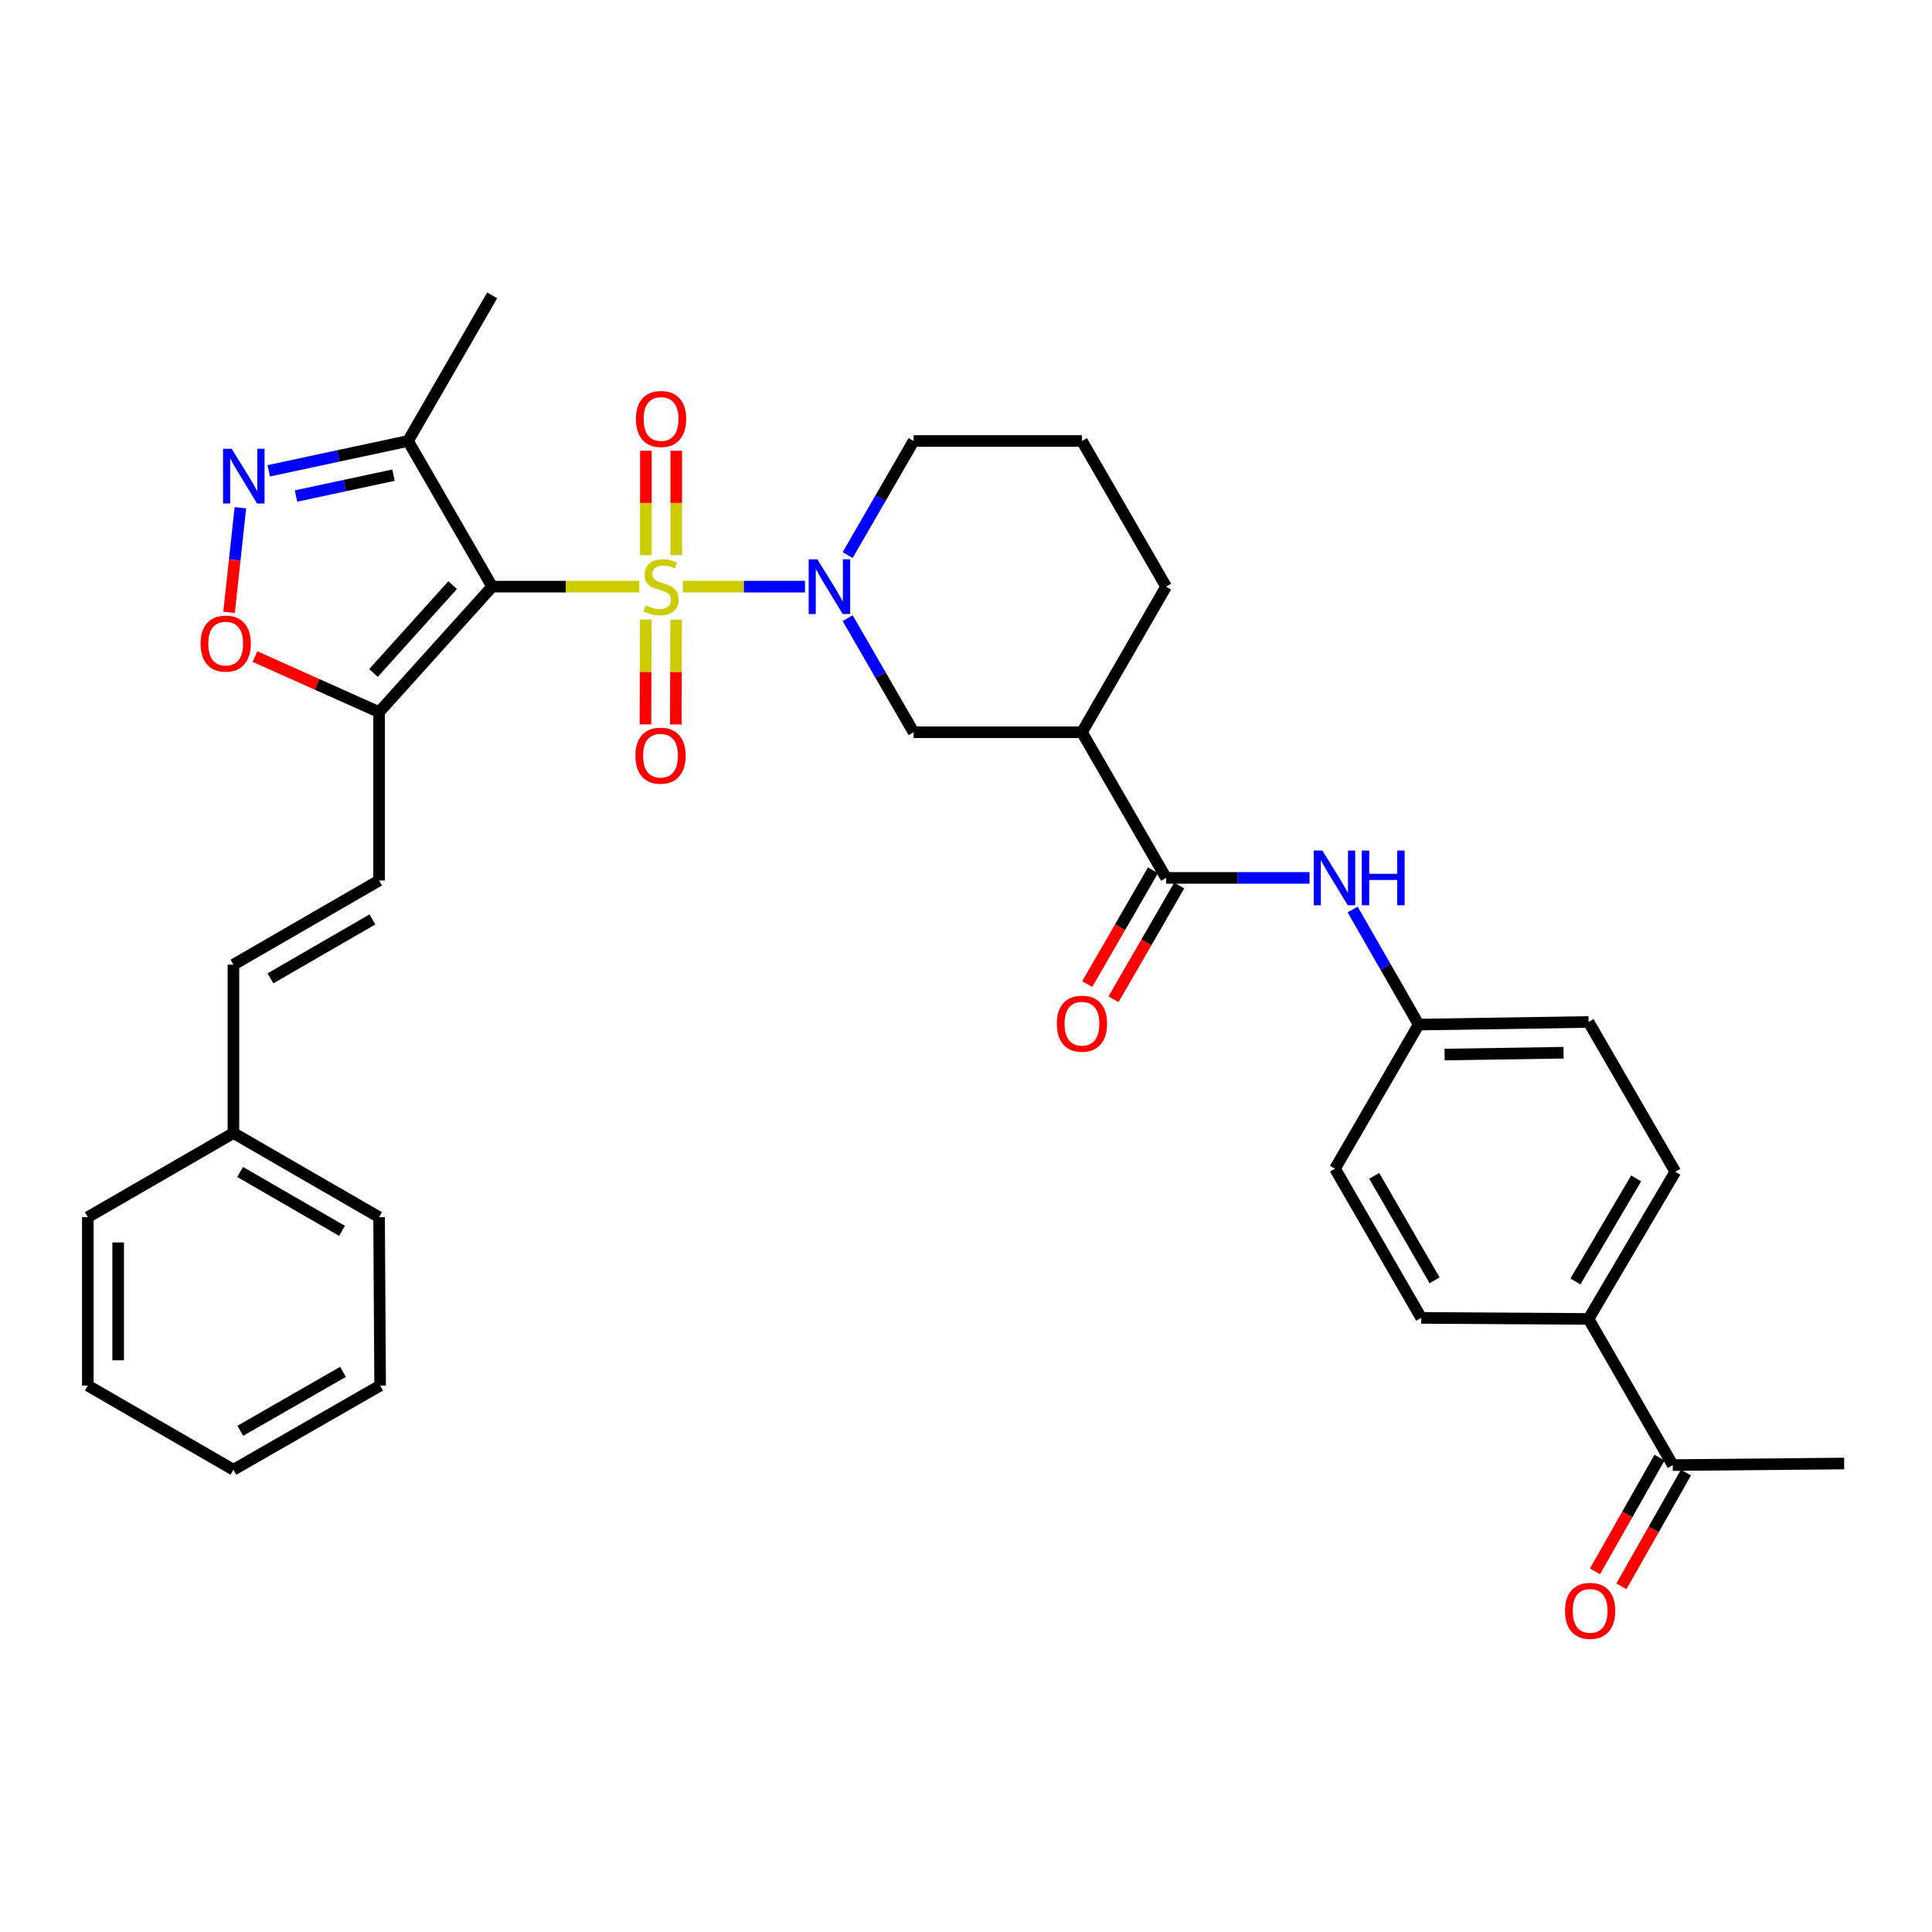 <?xml version='1.0' encoding='iso-8859-1'?>
<svg version='1.1' baseProfile='full'
              xmlns='http://www.w3.org/2000/svg'
                      xmlns:rdkit='http://www.rdkit.org/xml'
                      xmlns:xlink='http://www.w3.org/1999/xlink'
                  xml:space='preserve'
width='1000px' height='1000px' viewBox='0 0 1000 1000'>
<!-- END OF HEADER -->
<rect style='opacity:1.0;fill:#FFFFFF;stroke:none' width='1000' height='1000' x='0' y='0'> </rect>
<path class='bond-0' d='M 330.892,303.641 L 292.817,303.641' style='fill:none;fill-rule:evenodd;stroke:#CCCC00;stroke-width:6px;stroke-linecap:butt;stroke-linejoin:miter;stroke-opacity:1' />
<path class='bond-0' d='M 292.817,303.641 L 254.741,303.641' style='fill:none;fill-rule:evenodd;stroke:#000000;stroke-width:6px;stroke-linecap:butt;stroke-linejoin:miter;stroke-opacity:1' />
<path class='bond-1' d='M 353.416,303.641 L 385.041,303.641' style='fill:none;fill-rule:evenodd;stroke:#CCCC00;stroke-width:6px;stroke-linecap:butt;stroke-linejoin:miter;stroke-opacity:1' />
<path class='bond-1' d='M 385.041,303.641 L 416.666,303.641' style='fill:none;fill-rule:evenodd;stroke:#0000FF;stroke-width:6px;stroke-linecap:butt;stroke-linejoin:miter;stroke-opacity:1' />
<path class='bond-11' d='M 350.016,287.349 L 350.016,260.328' style='fill:none;fill-rule:evenodd;stroke:#CCCC00;stroke-width:6px;stroke-linecap:butt;stroke-linejoin:miter;stroke-opacity:1' />
<path class='bond-11' d='M 350.016,260.328 L 350.016,233.307' style='fill:none;fill-rule:evenodd;stroke:#FF0000;stroke-width:6px;stroke-linecap:butt;stroke-linejoin:miter;stroke-opacity:1' />
<path class='bond-11' d='M 334.3,287.349 L 334.3,260.328' style='fill:none;fill-rule:evenodd;stroke:#CCCC00;stroke-width:6px;stroke-linecap:butt;stroke-linejoin:miter;stroke-opacity:1' />
<path class='bond-11' d='M 334.3,260.328 L 334.3,233.307' style='fill:none;fill-rule:evenodd;stroke:#FF0000;stroke-width:6px;stroke-linecap:butt;stroke-linejoin:miter;stroke-opacity:1' />
<path class='bond-12' d='M 334.247,320.682 L 334.163,347.814' style='fill:none;fill-rule:evenodd;stroke:#CCCC00;stroke-width:6px;stroke-linecap:butt;stroke-linejoin:miter;stroke-opacity:1' />
<path class='bond-12' d='M 334.163,347.814 L 334.079,374.946' style='fill:none;fill-rule:evenodd;stroke:#FF0000;stroke-width:6px;stroke-linecap:butt;stroke-linejoin:miter;stroke-opacity:1' />
<path class='bond-12' d='M 349.963,320.73 L 349.879,347.862' style='fill:none;fill-rule:evenodd;stroke:#CCCC00;stroke-width:6px;stroke-linecap:butt;stroke-linejoin:miter;stroke-opacity:1' />
<path class='bond-12' d='M 349.879,347.862 L 349.795,374.994' style='fill:none;fill-rule:evenodd;stroke:#FF0000;stroke-width:6px;stroke-linecap:butt;stroke-linejoin:miter;stroke-opacity:1' />
<path class='bond-2' d='M 254.741,303.641 L 196.207,368.592' style='fill:none;fill-rule:evenodd;stroke:#000000;stroke-width:6px;stroke-linecap:butt;stroke-linejoin:miter;stroke-opacity:1' />
<path class='bond-2' d='M 234.286,302.862 L 193.312,348.328' style='fill:none;fill-rule:evenodd;stroke:#000000;stroke-width:6px;stroke-linecap:butt;stroke-linejoin:miter;stroke-opacity:1' />
<path class='bond-4' d='M 254.741,303.641 L 211.19,228.256' style='fill:none;fill-rule:evenodd;stroke:#000000;stroke-width:6px;stroke-linecap:butt;stroke-linejoin:miter;stroke-opacity:1' />
<path class='bond-8' d='M 438.746,319.977 L 455.809,349.497' style='fill:none;fill-rule:evenodd;stroke:#0000FF;stroke-width:6px;stroke-linecap:butt;stroke-linejoin:miter;stroke-opacity:1' />
<path class='bond-8' d='M 455.809,349.497 L 472.872,379.017' style='fill:none;fill-rule:evenodd;stroke:#000000;stroke-width:6px;stroke-linecap:butt;stroke-linejoin:miter;stroke-opacity:1' />
<path class='bond-21' d='M 438.745,287.304 L 455.809,257.78' style='fill:none;fill-rule:evenodd;stroke:#0000FF;stroke-width:6px;stroke-linecap:butt;stroke-linejoin:miter;stroke-opacity:1' />
<path class='bond-21' d='M 455.809,257.78 L 472.872,228.256' style='fill:none;fill-rule:evenodd;stroke:#000000;stroke-width:6px;stroke-linecap:butt;stroke-linejoin:miter;stroke-opacity:1' />
<path class='bond-6' d='M 196.207,368.592 L 164.098,354.217' style='fill:none;fill-rule:evenodd;stroke:#000000;stroke-width:6px;stroke-linecap:butt;stroke-linejoin:miter;stroke-opacity:1' />
<path class='bond-6' d='M 164.098,354.217 L 131.989,339.841' style='fill:none;fill-rule:evenodd;stroke:#FF0000;stroke-width:6px;stroke-linecap:butt;stroke-linejoin:miter;stroke-opacity:1' />
<path class='bond-9' d='M 196.207,368.592 L 196.207,455.747' style='fill:none;fill-rule:evenodd;stroke:#000000;stroke-width:6px;stroke-linecap:butt;stroke-linejoin:miter;stroke-opacity:1' />
<path class='bond-3' d='M 139.105,243.695 L 175.147,235.975' style='fill:none;fill-rule:evenodd;stroke:#0000FF;stroke-width:6px;stroke-linecap:butt;stroke-linejoin:miter;stroke-opacity:1' />
<path class='bond-3' d='M 175.147,235.975 L 211.19,228.256' style='fill:none;fill-rule:evenodd;stroke:#000000;stroke-width:6px;stroke-linecap:butt;stroke-linejoin:miter;stroke-opacity:1' />
<path class='bond-3' d='M 153.209,256.746 L 178.439,251.343' style='fill:none;fill-rule:evenodd;stroke:#0000FF;stroke-width:6px;stroke-linecap:butt;stroke-linejoin:miter;stroke-opacity:1' />
<path class='bond-3' d='M 178.439,251.343 L 203.669,245.939' style='fill:none;fill-rule:evenodd;stroke:#000000;stroke-width:6px;stroke-linecap:butt;stroke-linejoin:miter;stroke-opacity:1' />
<path class='bond-34' d='M 124.422,262.798 L 121.49,289.879' style='fill:none;fill-rule:evenodd;stroke:#0000FF;stroke-width:6px;stroke-linecap:butt;stroke-linejoin:miter;stroke-opacity:1' />
<path class='bond-34' d='M 121.49,289.879 L 118.557,316.961' style='fill:none;fill-rule:evenodd;stroke:#FF0000;stroke-width:6px;stroke-linecap:butt;stroke-linejoin:miter;stroke-opacity:1' />
<path class='bond-26' d='M 211.19,228.256 L 254.741,152.888' style='fill:none;fill-rule:evenodd;stroke:#000000;stroke-width:6px;stroke-linecap:butt;stroke-linejoin:miter;stroke-opacity:1' />
<path class='bond-5' d='M 603.569,454.402 L 560.018,379.017' style='fill:none;fill-rule:evenodd;stroke:#000000;stroke-width:6px;stroke-linecap:butt;stroke-linejoin:miter;stroke-opacity:1' />
<path class='bond-10' d='M 603.569,454.402 L 640.687,454.402' style='fill:none;fill-rule:evenodd;stroke:#000000;stroke-width:6px;stroke-linecap:butt;stroke-linejoin:miter;stroke-opacity:1' />
<path class='bond-10' d='M 640.687,454.402 L 677.805,454.402' style='fill:none;fill-rule:evenodd;stroke:#0000FF;stroke-width:6px;stroke-linecap:butt;stroke-linejoin:miter;stroke-opacity:1' />
<path class='bond-16' d='M 596.765,450.471 L 579.755,479.911' style='fill:none;fill-rule:evenodd;stroke:#000000;stroke-width:6px;stroke-linecap:butt;stroke-linejoin:miter;stroke-opacity:1' />
<path class='bond-16' d='M 579.755,479.911 L 562.745,509.351' style='fill:none;fill-rule:evenodd;stroke:#FF0000;stroke-width:6px;stroke-linecap:butt;stroke-linejoin:miter;stroke-opacity:1' />
<path class='bond-16' d='M 610.373,458.333 L 593.363,487.773' style='fill:none;fill-rule:evenodd;stroke:#000000;stroke-width:6px;stroke-linecap:butt;stroke-linejoin:miter;stroke-opacity:1' />
<path class='bond-16' d='M 593.363,487.773 L 576.353,517.213' style='fill:none;fill-rule:evenodd;stroke:#FF0000;stroke-width:6px;stroke-linecap:butt;stroke-linejoin:miter;stroke-opacity:1' />
<path class='bond-7' d='M 560.018,379.017 L 472.872,379.017' style='fill:none;fill-rule:evenodd;stroke:#000000;stroke-width:6px;stroke-linecap:butt;stroke-linejoin:miter;stroke-opacity:1' />
<path class='bond-35' d='M 560.018,379.017 L 603.569,303.641' style='fill:none;fill-rule:evenodd;stroke:#000000;stroke-width:6px;stroke-linecap:butt;stroke-linejoin:miter;stroke-opacity:1' />
<path class='bond-13' d='M 196.207,455.747 L 120.822,499.315' style='fill:none;fill-rule:evenodd;stroke:#000000;stroke-width:6px;stroke-linecap:butt;stroke-linejoin:miter;stroke-opacity:1' />
<path class='bond-13' d='M 192.764,475.889 L 139.994,506.387' style='fill:none;fill-rule:evenodd;stroke:#000000;stroke-width:6px;stroke-linecap:butt;stroke-linejoin:miter;stroke-opacity:1' />
<path class='bond-18' d='M 700.106,470.75 L 717.199,500.535' style='fill:none;fill-rule:evenodd;stroke:#0000FF;stroke-width:6px;stroke-linecap:butt;stroke-linejoin:miter;stroke-opacity:1' />
<path class='bond-18' d='M 717.199,500.535 L 734.293,530.32' style='fill:none;fill-rule:evenodd;stroke:#000000;stroke-width:6px;stroke-linecap:butt;stroke-linejoin:miter;stroke-opacity:1' />
<path class='bond-22' d='M 120.822,499.315 L 120.822,586.461' style='fill:none;fill-rule:evenodd;stroke:#000000;stroke-width:6px;stroke-linecap:butt;stroke-linejoin:miter;stroke-opacity:1' />
<path class='bond-14' d='M 865.802,758.326 L 822.233,682.679' style='fill:none;fill-rule:evenodd;stroke:#000000;stroke-width:6px;stroke-linecap:butt;stroke-linejoin:miter;stroke-opacity:1' />
<path class='bond-17' d='M 858.967,754.449 L 842.265,783.889' style='fill:none;fill-rule:evenodd;stroke:#000000;stroke-width:6px;stroke-linecap:butt;stroke-linejoin:miter;stroke-opacity:1' />
<path class='bond-17' d='M 842.265,783.889 L 825.563,813.33' style='fill:none;fill-rule:evenodd;stroke:#FF0000;stroke-width:6px;stroke-linecap:butt;stroke-linejoin:miter;stroke-opacity:1' />
<path class='bond-17' d='M 872.637,762.203 L 855.935,791.644' style='fill:none;fill-rule:evenodd;stroke:#000000;stroke-width:6px;stroke-linecap:butt;stroke-linejoin:miter;stroke-opacity:1' />
<path class='bond-17' d='M 855.935,791.644 L 839.233,821.085' style='fill:none;fill-rule:evenodd;stroke:#FF0000;stroke-width:6px;stroke-linecap:butt;stroke-linejoin:miter;stroke-opacity:1' />
<path class='bond-28' d='M 865.802,758.326 L 954.545,757.514' style='fill:none;fill-rule:evenodd;stroke:#000000;stroke-width:6px;stroke-linecap:butt;stroke-linejoin:miter;stroke-opacity:1' />
<path class='bond-15' d='M 822.233,682.679 L 867.138,606.499' style='fill:none;fill-rule:evenodd;stroke:#000000;stroke-width:6px;stroke-linecap:butt;stroke-linejoin:miter;stroke-opacity:1' />
<path class='bond-15' d='M 815.43,663.271 L 846.863,609.946' style='fill:none;fill-rule:evenodd;stroke:#000000;stroke-width:6px;stroke-linecap:butt;stroke-linejoin:miter;stroke-opacity:1' />
<path class='bond-36' d='M 822.233,682.679 L 735.628,682.146' style='fill:none;fill-rule:evenodd;stroke:#000000;stroke-width:6px;stroke-linecap:butt;stroke-linejoin:miter;stroke-opacity:1' />
<path class='bond-23' d='M 734.293,530.32 L 690.986,604.893' style='fill:none;fill-rule:evenodd;stroke:#000000;stroke-width:6px;stroke-linecap:butt;stroke-linejoin:miter;stroke-opacity:1' />
<path class='bond-24' d='M 734.293,530.32 L 822.233,528.975' style='fill:none;fill-rule:evenodd;stroke:#000000;stroke-width:6px;stroke-linecap:butt;stroke-linejoin:miter;stroke-opacity:1' />
<path class='bond-24' d='M 747.724,545.832 L 809.282,544.891' style='fill:none;fill-rule:evenodd;stroke:#000000;stroke-width:6px;stroke-linecap:butt;stroke-linejoin:miter;stroke-opacity:1' />
<path class='bond-19' d='M 735.628,682.146 L 690.986,604.893' style='fill:none;fill-rule:evenodd;stroke:#000000;stroke-width:6px;stroke-linecap:butt;stroke-linejoin:miter;stroke-opacity:1' />
<path class='bond-19' d='M 742.54,662.695 L 711.29,608.618' style='fill:none;fill-rule:evenodd;stroke:#000000;stroke-width:6px;stroke-linecap:butt;stroke-linejoin:miter;stroke-opacity:1' />
<path class='bond-20' d='M 867.138,606.499 L 822.233,528.975' style='fill:none;fill-rule:evenodd;stroke:#000000;stroke-width:6px;stroke-linecap:butt;stroke-linejoin:miter;stroke-opacity:1' />
<path class='bond-27' d='M 472.872,228.256 L 560.018,228.256' style='fill:none;fill-rule:evenodd;stroke:#000000;stroke-width:6px;stroke-linecap:butt;stroke-linejoin:miter;stroke-opacity:1' />
<path class='bond-29' d='M 120.822,586.461 L 196.207,630.013' style='fill:none;fill-rule:evenodd;stroke:#000000;stroke-width:6px;stroke-linecap:butt;stroke-linejoin:miter;stroke-opacity:1' />
<path class='bond-29' d='M 124.268,606.602 L 177.038,637.088' style='fill:none;fill-rule:evenodd;stroke:#000000;stroke-width:6px;stroke-linecap:butt;stroke-linejoin:miter;stroke-opacity:1' />
<path class='bond-30' d='M 120.822,586.461 L 45.455,630.013' style='fill:none;fill-rule:evenodd;stroke:#000000;stroke-width:6px;stroke-linecap:butt;stroke-linejoin:miter;stroke-opacity:1' />
<path class='bond-25' d='M 603.569,303.641 L 560.018,228.256' style='fill:none;fill-rule:evenodd;stroke:#000000;stroke-width:6px;stroke-linecap:butt;stroke-linejoin:miter;stroke-opacity:1' />
<path class='bond-31' d='M 196.207,630.013 L 196.757,717.167' style='fill:none;fill-rule:evenodd;stroke:#000000;stroke-width:6px;stroke-linecap:butt;stroke-linejoin:miter;stroke-opacity:1' />
<path class='bond-32' d='M 45.455,630.013 L 45.455,717.167' style='fill:none;fill-rule:evenodd;stroke:#000000;stroke-width:6px;stroke-linecap:butt;stroke-linejoin:miter;stroke-opacity:1' />
<path class='bond-32' d='M 61.171,643.086 L 61.171,704.094' style='fill:none;fill-rule:evenodd;stroke:#000000;stroke-width:6px;stroke-linecap:butt;stroke-linejoin:miter;stroke-opacity:1' />
<path class='bond-37' d='M 196.757,717.167 L 120.822,760.736' style='fill:none;fill-rule:evenodd;stroke:#000000;stroke-width:6px;stroke-linecap:butt;stroke-linejoin:miter;stroke-opacity:1' />
<path class='bond-37' d='M 177.546,710.071 L 124.391,740.569' style='fill:none;fill-rule:evenodd;stroke:#000000;stroke-width:6px;stroke-linecap:butt;stroke-linejoin:miter;stroke-opacity:1' />
<path class='bond-33' d='M 45.455,717.167 L 120.822,760.736' style='fill:none;fill-rule:evenodd;stroke:#000000;stroke-width:6px;stroke-linecap:butt;stroke-linejoin:miter;stroke-opacity:1' />
<path  class='atom-0' d='M 334.158 313.361
Q 334.478 313.481, 335.798 314.041
Q 337.118 314.601, 338.558 314.961
Q 340.038 315.281, 341.478 315.281
Q 344.158 315.281, 345.718 314.001
Q 347.278 312.681, 347.278 310.401
Q 347.278 308.841, 346.478 307.881
Q 345.718 306.921, 344.518 306.401
Q 343.318 305.881, 341.318 305.281
Q 338.798 304.521, 337.278 303.801
Q 335.798 303.081, 334.718 301.561
Q 333.678 300.041, 333.678 297.481
Q 333.678 293.921, 336.078 291.721
Q 338.518 289.521, 343.318 289.521
Q 346.598 289.521, 350.318 291.081
L 349.398 294.161
Q 345.998 292.761, 343.438 292.761
Q 340.678 292.761, 339.158 293.921
Q 337.638 295.041, 337.678 297.001
Q 337.678 298.521, 338.438 299.441
Q 339.238 300.361, 340.358 300.881
Q 341.518 301.401, 343.438 302.001
Q 345.998 302.801, 347.518 303.601
Q 349.038 304.401, 350.118 306.041
Q 351.238 307.641, 351.238 310.401
Q 351.238 314.321, 348.598 316.441
Q 345.998 318.521, 341.638 318.521
Q 339.118 318.521, 337.198 317.961
Q 335.318 317.441, 333.078 316.521
L 334.158 313.361
' fill='#CCCC00'/>
<path  class='atom-2' d='M 423.044 289.481
L 432.324 304.481
Q 433.244 305.961, 434.724 308.641
Q 436.204 311.321, 436.284 311.481
L 436.284 289.481
L 440.044 289.481
L 440.044 317.801
L 436.164 317.801
L 426.204 301.401
Q 425.044 299.481, 423.804 297.281
Q 422.604 295.081, 422.244 294.401
L 422.244 317.801
L 418.564 317.801
L 418.564 289.481
L 423.044 289.481
' fill='#0000FF'/>
<path  class='atom-4' d='M 119.932 232.3
L 129.212 247.3
Q 130.132 248.78, 131.612 251.46
Q 133.092 254.14, 133.172 254.3
L 133.172 232.3
L 136.932 232.3
L 136.932 260.62
L 133.052 260.62
L 123.092 244.22
Q 121.932 242.3, 120.692 240.1
Q 119.492 237.9, 119.132 237.22
L 119.132 260.62
L 115.452 260.62
L 115.452 232.3
L 119.932 232.3
' fill='#0000FF'/>
<path  class='atom-7' d='M 103.815 333.127
Q 103.815 326.327, 107.175 322.527
Q 110.535 318.727, 116.815 318.727
Q 123.095 318.727, 126.455 322.527
Q 129.815 326.327, 129.815 333.127
Q 129.815 340.007, 126.415 343.927
Q 123.015 347.807, 116.815 347.807
Q 110.575 347.807, 107.175 343.927
Q 103.815 340.047, 103.815 333.127
M 116.815 344.607
Q 121.135 344.607, 123.455 341.727
Q 125.815 338.807, 125.815 333.127
Q 125.815 327.567, 123.455 324.767
Q 121.135 321.927, 116.815 321.927
Q 112.495 321.927, 110.135 324.727
Q 107.815 327.527, 107.815 333.127
Q 107.815 338.847, 110.135 341.727
Q 112.495 344.607, 116.815 344.607
' fill='#FF0000'/>
<path  class='atom-11' d='M 684.464 440.242
L 693.744 455.242
Q 694.664 456.722, 696.144 459.402
Q 697.624 462.082, 697.704 462.242
L 697.704 440.242
L 701.464 440.242
L 701.464 468.562
L 697.584 468.562
L 687.624 452.162
Q 686.464 450.242, 685.224 448.042
Q 684.024 445.842, 683.664 445.162
L 683.664 468.562
L 679.984 468.562
L 679.984 440.242
L 684.464 440.242
' fill='#0000FF'/>
<path  class='atom-11' d='M 704.864 440.242
L 708.704 440.242
L 708.704 452.282
L 723.184 452.282
L 723.184 440.242
L 727.024 440.242
L 727.024 468.562
L 723.184 468.562
L 723.184 455.482
L 708.704 455.482
L 708.704 468.562
L 704.864 468.562
L 704.864 440.242
' fill='#0000FF'/>
<path  class='atom-12' d='M 329.158 216.863
Q 329.158 210.063, 332.518 206.263
Q 335.878 202.463, 342.158 202.463
Q 348.438 202.463, 351.798 206.263
Q 355.158 210.063, 355.158 216.863
Q 355.158 223.743, 351.758 227.663
Q 348.358 231.543, 342.158 231.543
Q 335.918 231.543, 332.518 227.663
Q 329.158 223.783, 329.158 216.863
M 342.158 228.343
Q 346.478 228.343, 348.798 225.463
Q 351.158 222.543, 351.158 216.863
Q 351.158 211.303, 348.798 208.503
Q 346.478 205.663, 342.158 205.663
Q 337.838 205.663, 335.478 208.463
Q 333.158 211.263, 333.158 216.863
Q 333.158 222.583, 335.478 225.463
Q 337.838 228.343, 342.158 228.343
' fill='#FF0000'/>
<path  class='atom-13' d='M 328.887 391.129
Q 328.887 384.329, 332.247 380.529
Q 335.607 376.729, 341.887 376.729
Q 348.167 376.729, 351.527 380.529
Q 354.887 384.329, 354.887 391.129
Q 354.887 398.009, 351.487 401.929
Q 348.087 405.809, 341.887 405.809
Q 335.647 405.809, 332.247 401.929
Q 328.887 398.049, 328.887 391.129
M 341.887 402.609
Q 346.207 402.609, 348.527 399.729
Q 350.887 396.809, 350.887 391.129
Q 350.887 385.569, 348.527 382.769
Q 346.207 379.929, 341.887 379.929
Q 337.567 379.929, 335.207 382.729
Q 332.887 385.529, 332.887 391.129
Q 332.887 396.849, 335.207 399.729
Q 337.567 402.609, 341.887 402.609
' fill='#FF0000'/>
<path  class='atom-17' d='M 547.018 529.859
Q 547.018 523.059, 550.378 519.259
Q 553.738 515.459, 560.018 515.459
Q 566.298 515.459, 569.658 519.259
Q 573.018 523.059, 573.018 529.859
Q 573.018 536.739, 569.618 540.659
Q 566.218 544.539, 560.018 544.539
Q 553.778 544.539, 550.378 540.659
Q 547.018 536.779, 547.018 529.859
M 560.018 541.339
Q 564.338 541.339, 566.658 538.459
Q 569.018 535.539, 569.018 529.859
Q 569.018 524.299, 566.658 521.499
Q 564.338 518.659, 560.018 518.659
Q 555.698 518.659, 553.338 521.459
Q 551.018 524.259, 551.018 529.859
Q 551.018 535.579, 553.338 538.459
Q 555.698 541.339, 560.018 541.339
' fill='#FF0000'/>
<path  class='atom-18' d='M 810.045 833.774
Q 810.045 826.974, 813.405 823.174
Q 816.765 819.374, 823.045 819.374
Q 829.325 819.374, 832.685 823.174
Q 836.045 826.974, 836.045 833.774
Q 836.045 840.654, 832.645 844.574
Q 829.245 848.454, 823.045 848.454
Q 816.805 848.454, 813.405 844.574
Q 810.045 840.694, 810.045 833.774
M 823.045 845.254
Q 827.365 845.254, 829.685 842.374
Q 832.045 839.454, 832.045 833.774
Q 832.045 828.214, 829.685 825.414
Q 827.365 822.574, 823.045 822.574
Q 818.725 822.574, 816.365 825.374
Q 814.045 828.174, 814.045 833.774
Q 814.045 839.494, 816.365 842.374
Q 818.725 845.254, 823.045 845.254
' fill='#FF0000'/>
</svg>

